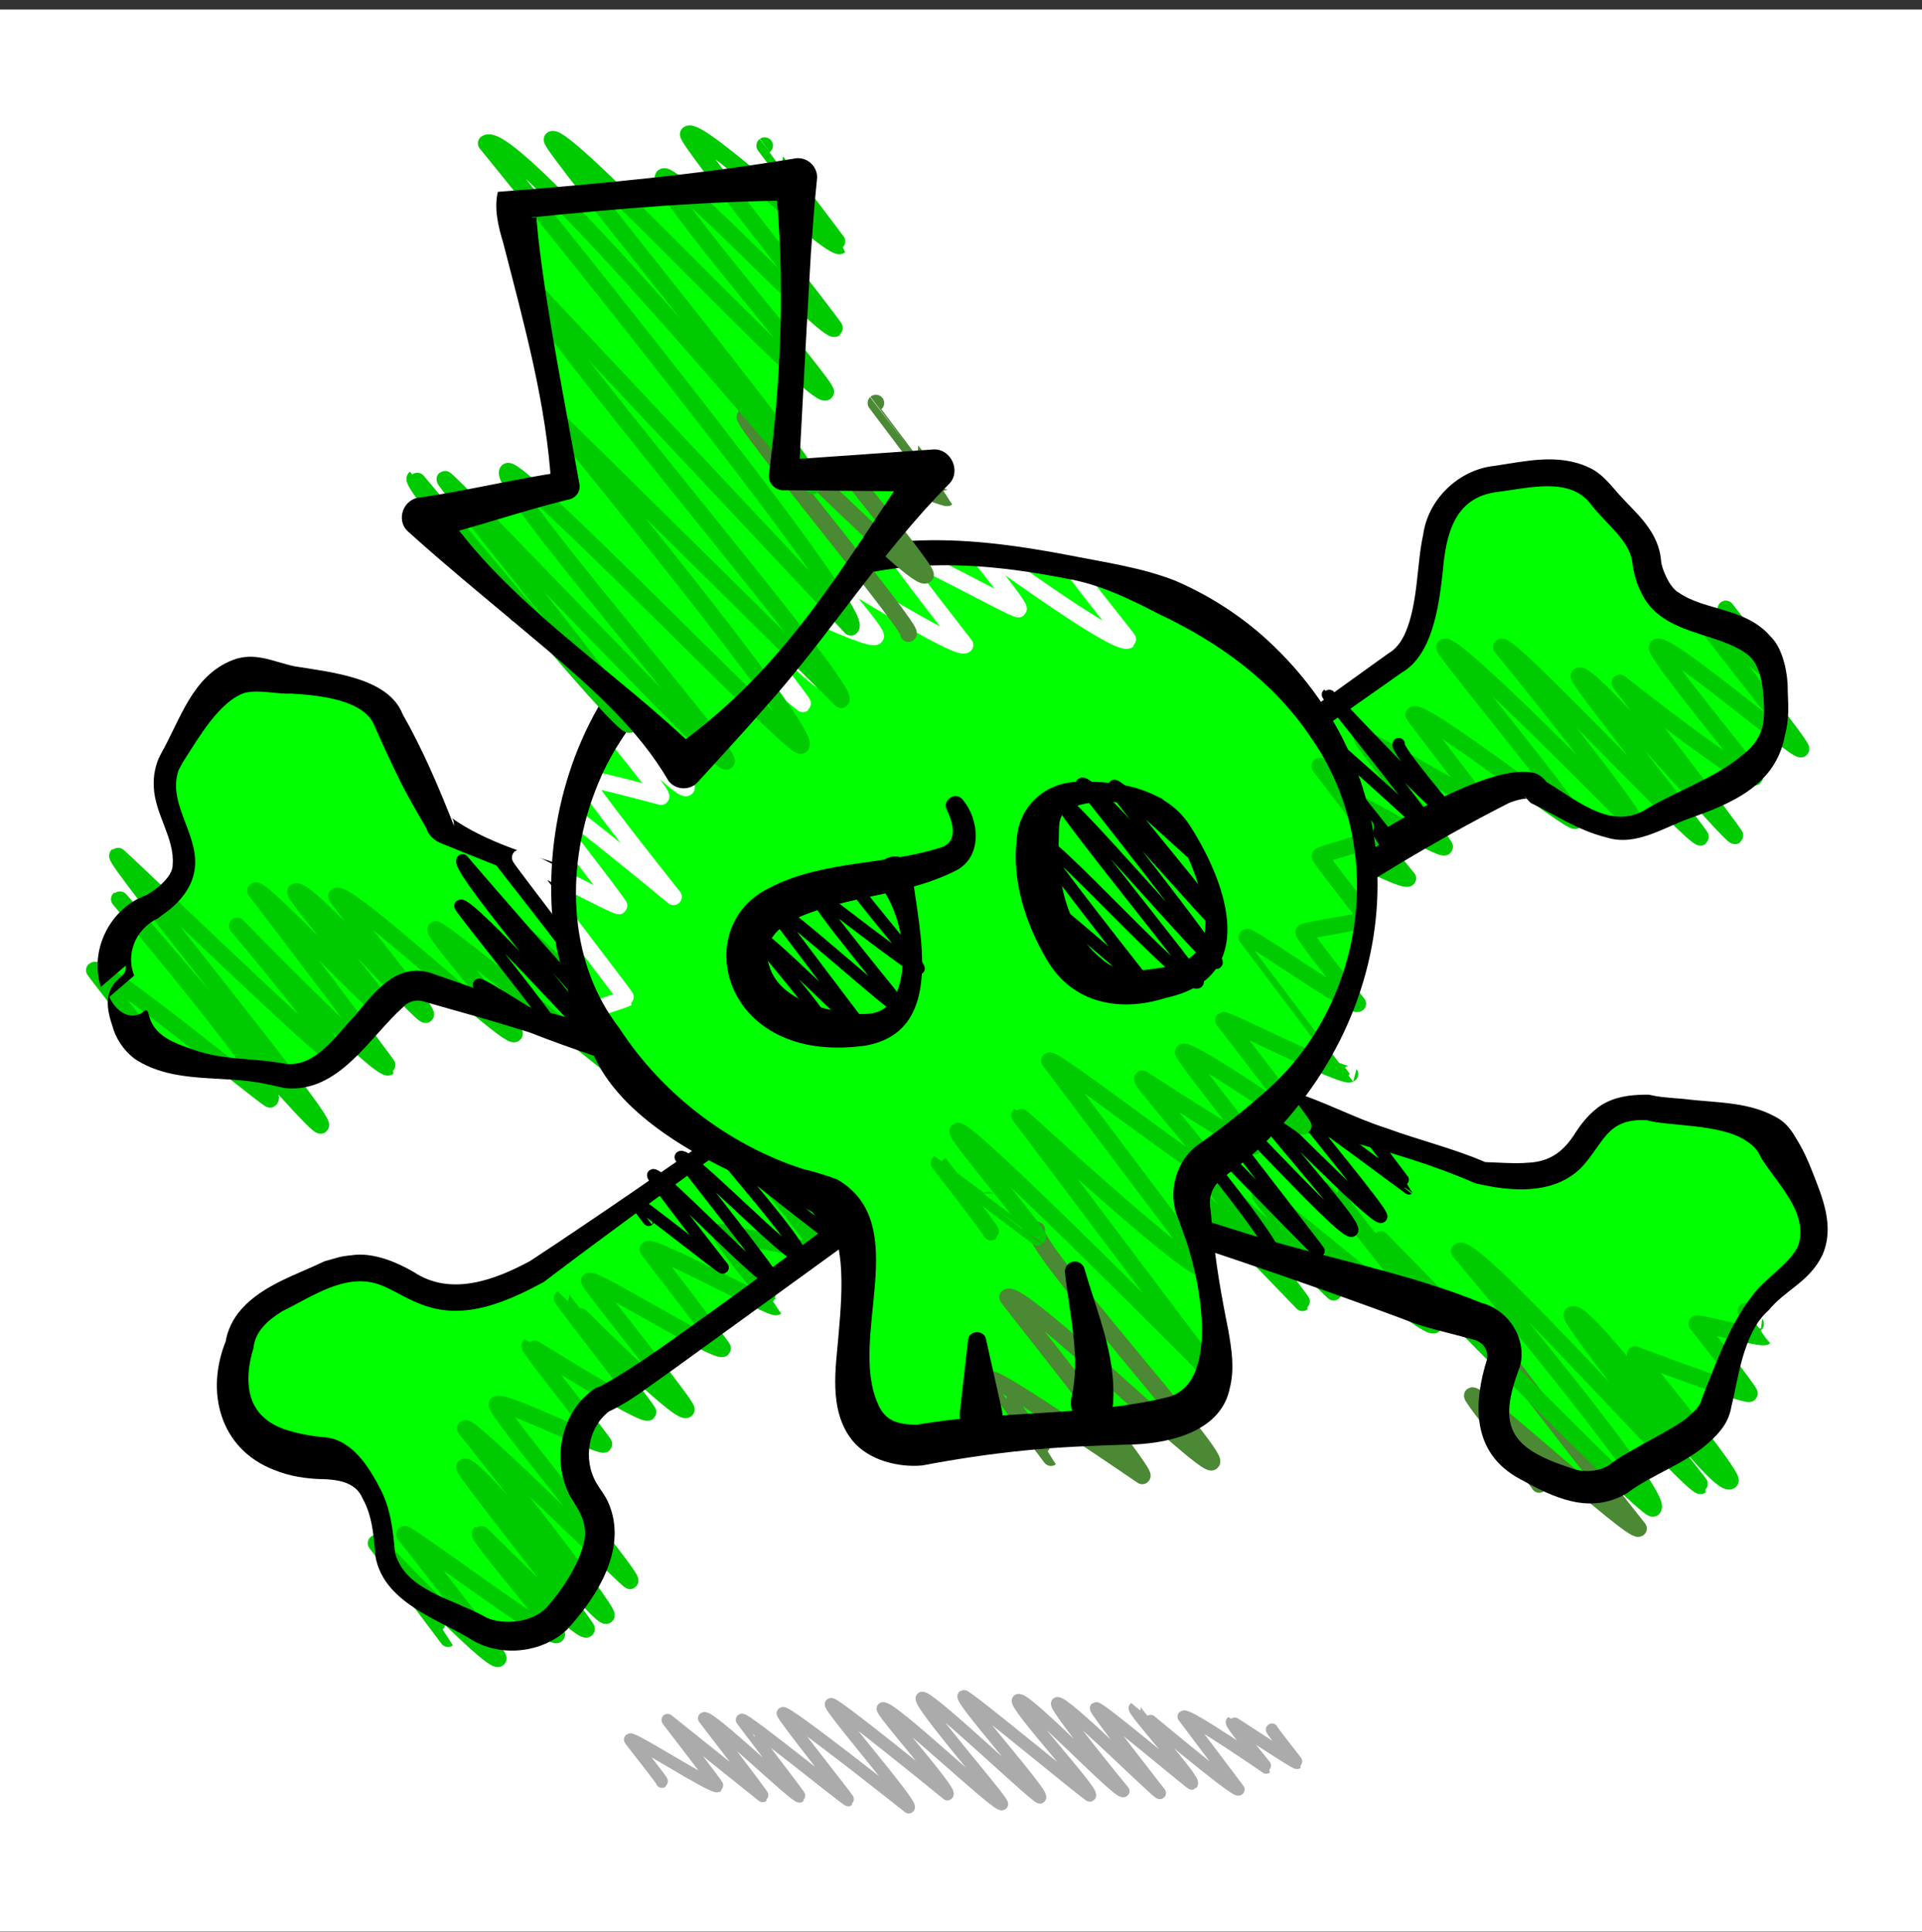 <svg width="196" height="197" viewBox="0 0 196 197" fill="none" xmlns="http://www.w3.org/2000/svg">
<rect x="0" y="0" width="196" height="197" fill="#333333" stroke="none"/>
<rect width="196" height="196" transform="translate(0 0.971)" fill="white"/>
<g opacity="0.33">
<path d="M129.711 176.381C129.647 176.43 132.308 179.744 132.268 179.775C132.116 179.889 125.671 175.565 125.625 175.6C125.411 175.761 129.179 180.216 129.131 180.253C129.131 180.253 121.136 174.731 120.701 175.058L126.298 182.485C125.932 182.761 115.745 174.154 115.724 174.17C115.426 174.395 121.98 181.556 121.54 181.888C121.465 181.944 112.048 173.988 111.765 174.201C111.604 174.323 118.279 182.846 118.279 182.846C118.091 182.987 108.381 173.264 107.809 173.695C107.431 173.98 114.559 182.652 114.559 182.652C114.079 183.014 104.501 172.865 103.819 173.379C103.285 173.781 111.601 182.763 111.148 183.104C111.026 183.196 98.501 172.782 98.266 172.959C97.834 173.285 106.502 182.966 106.059 183.299C105.796 183.498 94.574 172.728 94.014 173.15C93.463 173.565 102.442 183.787 102.179 183.985C101.725 184.327 90.667 173.733 90.02 174.22C89.727 174.441 97.069 182.635 96.617 182.976C96.617 182.976 85.053 173.54 84.737 173.778C84.43 174.01 93.082 183.997 92.671 184.307C92.671 184.307 80.221 174.407 79.825 174.706C79.643 174.843 86.595 183.515 86.511 183.578C86.398 183.664 75.958 175.16 75.658 175.386C75.637 175.402 81.6 183.158 81.546 183.199C81.235 183.433 72.337 174.819 71.797 175.226C71.797 175.226 77.869 183.087 77.774 183.158L68.085 175.399C68.056 175.42 73.254 182.076 73.166 182.142C72.76 182.449 64.569 177.152 64.254 177.39C64.208 177.424 67.606 181.621 67.502 181.7" stroke="black" stroke-width="1.25" stroke-linecap="round" stroke-linejoin="round"/>
</g>
<path d="M54.736 129.677L142.27 67.607C145.945 65.523 145.543 58.222 146.391 54.747C146.856 51.689 149.272 49.298 152.336 48.865C155.747 48.405 160.686 47.102 163.212 50.394C164.7 52.368 167.864 54.619 167.934 57.359C169.277 66.36 180.8 60.487 181.044 70.56C182.129 79.699 174.458 80.371 168.259 83.77C164.485 85.974 159.914 82.436 156.706 80.701C153.457 72.595 65.152 142.407 61.545 142.654C58.121 145.018 57.692 149.737 60.155 152.968C62.605 156.548 60.161 160.643 57.978 163.645C56.045 166.669 52.139 167.743 48.931 166.132C45.7 164.201 39.384 162.569 39.204 157.87C39.07 153.848 37.455 149.291 32.924 148.699C25.943 148.378 22.014 144.243 24.424 137.177C24.956 133.011 30.422 131.447 33.58 129.885C42.253 126.797 41.497 136.955 54.736 129.677Z" fill="#00FF00"/>
<path d="M175.994 62.094C175.994 62.094 181.294 68.841 181.156 68.945C180.969 69.085 173.645 62.988 173.591 63.029C173.385 63.184 183.985 76.148 183.661 76.392C183.214 76.729 169.933 65.277 168.99 65.988C168.503 66.355 179.087 79.156 178.976 79.239C178.128 79.878 165.192 69.641 165.192 69.641C165.192 69.641 177.067 85.145 176.945 85.237C176.552 85.533 162.013 68.179 161.026 68.923C160.672 69.19 173.607 85.258 173.434 85.388C172.871 85.812 153.907 65.372 153.103 65.977C153.103 65.977 167.516 83.658 166.822 84.182C166.738 84.245 148.281 65.248 147.305 65.984C147.008 66.207 161.263 83.227 160.648 83.691C160.17 84.05 145.073 72.186 144.161 72.874C144.078 72.936 151.096 81.864 150.994 81.941C150.949 81.975 139.078 75.079 138.904 75.21C138.555 75.472 147.556 86.219 147.329 86.39C146.861 86.743 137.819 81.303 137.513 81.534C137.164 81.796 143.57 89.572 143.57 89.572C142.913 90.067 131.459 83.731 130.991 84.084C130.884 84.164 137.261 91.746 136.945 91.984C136.611 92.236 128.86 87.048 128.387 87.405C128.314 87.46 134.128 94.783 134.012 94.87C133.729 95.083 120.999 85.601 120.999 85.601C120.936 85.649 131.92 99.497 131.633 99.714C131.633 99.714 118.957 91.536 118.38 91.971C118.169 92.129 126.651 102.582 126.476 102.715C126.363 102.8 113.297 93.881 113.078 94.046C112.818 94.242 121.81 104.958 121.485 105.203C120.958 105.6 111.856 95.596 111.475 95.882C111.267 96.039 119.651 106.018 119.308 106.277C118.888 106.593 107.745 95.548 107.745 95.548C107.602 95.656 117.658 108.144 117.389 108.346C117.352 108.374 106.164 101.953 106.164 101.953C105.963 102.104 113.479 111.661 113.479 111.661C113.092 111.953 100.802 99.507 100.258 99.917C100.189 99.969 109.337 111.489 109.108 111.661C108.674 111.989 97.942 105.924 97.804 106.029C97.804 106.029 104.032 113.544 103.671 113.815C103.671 113.815 92.932 106.961 92.856 107.019C92.556 107.245 101.401 118.14 101.296 118.219C100.881 118.533 92.279 112.365 92.279 112.365C91.888 112.66 98.093 119.409 97.77 119.652C97.104 120.154 84.266 110.208 84.01 110.401L94.731 124.628C93.698 125.407 79.9 114.8 79.82 114.861C79.459 115.133 88.083 125.684 88.014 125.736C87.262 126.303 77.761 118.359 77.066 118.882C77.054 118.891 83.785 127.26 83.527 127.455C83.059 127.807 73.464 125.552 73.385 125.611C73.077 125.843 79.189 133.265 79.165 133.282C78.769 133.581 66.677 126.95 66.073 127.405C66.044 127.427 73.808 137.45 73.703 137.53C73.036 138.032 60.599 130.242 60.094 130.623C59.917 130.756 70.313 143.51 69.989 143.755C69.18 144.365 57.332 132.384 57.326 132.388C57.212 132.474 66.236 143.925 66.098 144.029C65.511 144.471 54.05 137.224 54.022 137.245C53.811 137.404 61.73 147.195 61.596 147.296C61.182 147.608 51.338 142.711 50.685 143.204C50.192 143.575 64.712 160.862 64.253 161.209C64.082 161.338 47.984 145.262 47.45 145.664C47.45 145.664 62.335 164.364 61.829 164.745C61.141 165.263 48.299 148.895 47.357 149.604C47.082 149.812 60.057 165.956 59.816 166.137C59.155 166.635 49.034 156.314 48.967 156.365C48.589 156.65 57.158 166.415 56.764 166.712C56.078 167.229 41.534 156.243 41.255 156.453C41.228 156.474 51.128 168.899 50.813 169.137C50.079 169.69 38.349 157.37 38.349 157.37C38.349 157.37 45.703 167.092 45.685 167.105" stroke="#00CB00" stroke-width="1.691" stroke-linecap="round" stroke-linejoin="round"/>
<path d="M150.947 119.586C148.802 117.8 45.683 87.659 44.879 84.166C44.874 84.162 39.665 73.515 39.665 73.515C38.074 69.297 30.497 69.777 27.015 68.868C22.07 67.713 19.639 73.889 17.587 77.161C14.149 82.678 23.43 87.746 15.418 92.516C12.502 93.757 10.959 97.041 11.986 100.063C11.986 100.063 13.329 104.076 13.329 104.076C14.486 109.553 24.955 108.602 28.879 109.682C33.172 110.782 37.376 103.982 40.016 101.622C40.938 100.644 42.34 100.281 43.622 100.689L150.972 134.845C152.727 135.403 153.749 137.227 153.309 139.015C150.978 146.072 152.65 148.703 159.488 151.158C161.285 151.951 163.355 151.825 165.043 150.82C167.161 148.944 174.526 146.511 175.026 143.139C177.146 136.331 177.337 134.183 183.136 129.499C187.263 125.946 183.541 120.613 181.395 117.109C179.751 113.111 171.346 113.751 167.999 112.934C159.047 112.627 164.576 121.961 150.947 119.586Z" fill="#00FF00"/>
<path d="M150.825 134.281C150.229 134.731 167.093 155.87 167.093 155.87C166.43 156.369 150.643 141.938 150.139 142.319C149.954 142.458 157.036 151.328 156.967 151.38" stroke="#4B8934" stroke-width="1.691" stroke-linecap="round" stroke-linejoin="round"/>
<path d="M178.044 133.692C178.035 133.699 180.021 136.31 180.018 136.312C179.625 136.608 173.266 134.82 173.033 134.995C173.033 134.995 178.567 142 178.404 142.123C178.032 142.403 166.741 138.135 166.741 138.135C166.741 138.135 176.988 150.608 176.448 151.015C175.077 152.049 161.633 133.064 160.302 134.067C159.786 134.456 173.531 151.446 173.446 151.509C172.705 152.068 150.315 126.458 148.81 127.592C148.81 127.592 170.005 152.743 168.575 153.821C167.866 154.355 135.801 121.239 135.788 121.248C135.57 121.412 146.626 134.831 146.242 135.121C145.319 135.816 128.976 121.444 128.489 121.811C128.307 121.948 136.431 131.448 135.998 131.775C135.998 131.775 124.056 120.319 123.617 120.649C123.548 120.701 132.903 132.79 132.816 132.856C132.816 132.856 113.955 113.008 112.528 114.083C112.31 114.247 121.203 125.315 121.068 125.417C120.272 126.017 105.078 112.389 105.013 112.438C104.887 112.533 113.697 123.16 113.312 123.45C112.98 123.7 101.875 114.332 101.875 114.332C101.875 114.332 110.585 125.558 110.425 125.678C109.654 126.259 90.416 106.75 88.953 107.852C88.627 108.098 98.917 121.074 98.917 121.074C98.917 121.074 81.321 107.331 80.971 107.596C80.917 107.636 88.216 116.317 87.787 116.641C86.959 117.265 73.374 101.292 73.267 101.373C72.808 101.719 83.375 114.71 83.338 114.738C82.91 115.06 69.667 102.405 69.667 102.405C69.656 102.413 80.156 115.517 79.768 115.81C79.675 115.879 61.645 98.542 60.858 99.136C60.858 99.136 69.913 110.313 69.51 110.617C69.225 110.832 53.813 95.052 53.391 95.371C53.371 95.385 65.139 110.491 64.913 110.661C64.695 110.826 44.799 94.504 44.431 94.781C44.054 95.065 52.877 105.118 52.459 105.434C51.709 105.998 35.383 90.575 34.308 91.385C34.168 91.49 43.801 103.177 43.414 103.468C43.022 103.764 31.108 90.196 30.134 90.93C29.767 91.206 39.866 102.783 39.355 103.168C38.882 103.525 26.665 90.372 26.058 90.829C26.058 90.829 39.708 108.748 39.614 108.819C38.787 109.442 24.191 94.421 24.191 94.421C24.191 94.421 34.97 107.149 34.212 107.72C33.672 108.127 12.095 87.166 11.977 87.254C11.467 87.639 33.399 114.243 32.707 114.764C32.133 115.197 12.286 91.599 12.163 91.692C12.163 91.692 28.666 111.265 27.547 112.108C27.358 112.251 10.479 98.293 9.62 98.94C9.58 98.97 16.359 107.566 16.206 107.681" stroke="#00CB00" stroke-width="1.691" stroke-linecap="round" stroke-linejoin="round"/>
<path d="M54.058 128.595C66.983 120.092 85.266 107.084 98.028 97.93C98.028 97.93 141.58 66.635 141.58 66.635C142.353 66.197 142.914 65.455 143.337 64.476C144.62 61.48 144.487 57.349 145.128 54.555C145.598 50.968 148.693 47.944 152.285 47.523C155.499 47.067 158.853 46.181 162.048 47.679C163.327 48.256 164.198 49.389 165.105 50.426C166.882 52.4 169.199 54.18 169.403 57.322C169.481 57.943 170.195 59.906 171.227 60.456C173.892 62.298 177.969 61.936 180.52 64.869C181.962 66.229 182.344 69.092 182.306 70.41C182.359 71.888 182.474 73.399 182.029 74.933C181.139 80.036 176.61 81.942 172.304 83.445C169.59 84.413 166.807 86.354 163.794 85.392C160.804 84.652 158.443 82.976 156.074 81.869L155.473 81.195C155.473 81.298 155.665 81.457 155.638 81.442C155.08 81.471 154.512 81.636 153.878 81.886C138.193 89.856 123.617 100.61 109.083 110.568C95.75 119.903 81.567 130.331 68.33 139.89C66.338 141.261 64.436 142.819 62.234 143.874C62.234 143.874 62.019 143.946 62.019 143.946C61.922 143.974 61.764 144.004 61.638 144.016L62.32 143.777C59.952 145.396 59.393 148.857 60.855 151.286C61.207 151.903 61.694 152.458 61.999 153.153C64.121 157.826 60.887 162.866 57.794 166.215C55.228 168.566 51.186 168.986 48.235 167.296C45.692 165.693 42.146 164.494 39.931 162.019C39.116 161.118 38.477 159.931 38.28 158.656C38.12 156.647 37.967 154.558 36.968 152.787C36.231 151.019 34.196 150.873 32.646 150.825C32.646 150.825 32.825 150.84 32.825 150.84C31.213 150.793 29.542 150.556 27.932 149.89C22.387 147.74 20.918 141.88 23.051 136.708C23.05 136.708 22.985 136.993 22.985 136.993C23.148 135.679 23.791 134.43 24.614 133.512C26.816 131.03 30.289 129.977 32.98 128.672C33.018 128.653 33.088 128.616 33.126 128.61L34.63 128.188C35.139 128.063 35.697 128.034 36.228 127.962C38.319 127.802 40.495 128.737 42.191 129.718C45.959 132.214 50.403 130.561 54.058 128.595ZM55.414 130.76C51.889 132.64 47.807 134.506 43.741 133.28C41.655 132.666 40.068 131.453 38.605 130.969C35.161 129.788 31.758 132.273 28.78 133.719C27.328 134.617 25.999 135.778 25.852 137.468C25.44 138.761 25.236 140.147 25.372 141.363C25.588 143.775 27.177 145.24 29.425 145.884C30.575 146.241 31.885 146.469 33.202 146.573C35.992 146.882 37.657 149.678 38.783 151.835C39.849 153.864 40.083 156.116 40.279 158.329C41.31 162.237 46.268 163.046 49.627 164.967C51.279 165.706 54.205 165.533 55.734 163.932C57.305 162.179 58.877 159.781 59.479 157.55C60.041 155.635 59.206 154.234 58.227 152.732C56.134 149.041 57.155 143.877 60.768 141.53C60.768 141.53 61.451 141.291 61.451 141.291C61.397 141.289 61.313 141.308 61.287 141.319L61.392 141.276C65.362 139.075 68.985 136.28 72.701 133.669C80.456 128.1 99.327 113.943 107.284 108.069C116.068 102.067 147.891 76.72 156.47 78.822C157.014 78.974 157.72 79.538 157.939 80.206L157.338 79.532C160.411 81.265 163.874 84.562 167.46 82.76C170.624 80.806 175.138 79.252 177.693 76.98C178.82 76.162 179.701 74.919 179.845 73.466C179.845 73.466 179.89 72.56 179.89 72.56C179.879 70.691 179.701 68.046 178.367 66.873C175.356 64.38 169.46 64.876 167.379 60.46C166.868 59.46 166.582 58.428 166.464 57.396C166.239 55.194 163.795 53.4 162.366 51.602C160.238 48.5 155.865 49.797 152.657 50.167C148.272 50.75 147.449 54.534 147.124 58.331C146.732 61.857 146.064 66.788 142.959 68.579C117.581 86.496 79.841 112.237 55.414 130.76Z" fill="black"/>
<path d="M150.448 120.667C146.277 118.849 141.743 117.455 137.302 116.356C135.016 115.855 132.699 115.454 130.486 114.721C102.519 105.807 71.849 97.043 44.781 85.909C44.264 85.646 43.645 85.122 43.487 84.487C43.487 84.487 43.916 85.221 43.916 85.221C42.917 83.464 41.852 81.72 40.911 79.861C39.968 77.953 39.062 76.013 38.211 74.064C37.175 71.312 32.44 70.893 29.676 70.73C28.223 70.809 26.366 70.274 24.905 70.671C22.391 71.547 20.294 75.153 18.79 77.504C18.79 77.504 18.594 77.807 18.594 77.807L18.472 78.05L18.212 78.532C16.942 82.168 20.753 85.458 19.723 89.271C19.369 90.655 18.418 91.826 17.345 92.717C17.341 92.721 16.096 93.656 16.092 93.66C14.959 94.183 14.06 95.159 13.657 96.279C13.256 97.344 13.275 98.499 13.69 99.484L11.152 101.658C11.712 103.006 13.25 104.232 14.655 103.156C14.993 102.865 15.049 103.082 15.17 103.46C15.652 105.61 17.71 106.359 19.734 107.039C22.716 108.15 25.98 107.864 29.108 108.483C32.181 108.837 34.251 105.614 36.203 103.559C38.13 101.285 40.353 98.131 43.913 99.212C47.584 100.471 51.088 101.775 54.766 102.944C64.592 105.376 88.353 113.524 98.358 116.632C108.011 119.783 117.698 122.824 127.384 125.87C135.254 128.329 143.463 129.75 151.124 132.883C153.902 133.599 155.8 136.66 154.973 139.425C152.615 145.562 154.068 147.707 160.139 149.683C161.451 150.22 162.993 150.102 164.175 149.363L163.919 149.55C165.032 148.627 165.988 148.158 166.954 147.607C168.285 146.802 171.003 145.486 172.162 144.473C172.951 143.777 173.435 143.298 173.531 142.674C174.922 139.222 176.278 135.252 178.659 132.177C179.969 130.35 182.583 128.855 183.401 126.983C184.393 123.627 181.351 120.856 179.657 118.173C179.31 117.527 179.12 116.997 178.06 116.331C175.46 114.575 169.991 114.855 167.954 114.236C163.816 113.999 163.596 116.563 161.256 119.068C158.405 121.912 154.022 121.511 150.448 120.667ZM151.447 118.506C152.457 118.542 154.678 118.687 155.746 118.575C158.148 118.492 159.528 117.342 160.721 115.422C161.415 114.351 162.515 113.037 163.803 112.417C165.15 111.73 166.708 111.625 168.144 111.629C169.229 111.901 170.453 111.957 171.734 112.067C175.011 112.493 178.586 112.28 181.558 114.19C182.283 114.695 182.886 115.514 183.28 116.334C183.28 116.334 183.133 116.045 183.133 116.045C183.793 117.07 184.348 118.265 184.831 119.516C185.855 122.134 187.118 125.08 185.844 127.982C184.513 130.744 182.068 131.517 180.35 133.631C177.702 135.908 177.197 141.013 176.575 143.369C176.304 145.14 175.24 146.207 174.345 147.029C171.904 149.286 168.412 150.375 165.91 152.277C162.127 154.501 158.466 152.74 155.06 150.859C149.879 148.12 150.316 142.85 151.645 138.606C151.822 137.452 151.014 136.699 149.963 136.534C148.136 136.021 146.23 135.603 144.449 135.026C120.924 126.143 92.592 117.876 68.44 110.199C64.175 108.916 58.108 106.904 54.02 105.288C51.597 104.532 49.164 103.806 46.715 103.13L43.1 102.102C42.399 101.909 41.611 102.145 41.133 102.677C37.674 105.762 34.568 111.48 29.116 110.965C28.419 110.859 27.858 110.657 27.171 110.556C22.733 109.554 17.792 110.64 13.731 107.977C12.599 107.104 11.763 105.881 11.429 104.478C11.429 104.478 11.487 104.692 11.487 104.692C11.081 103.535 10.634 101.853 11.425 100.624C11.765 99.975 12.345 99.695 12.665 99.249C12.842 98.991 12.844 98.743 12.821 98.469L10.283 100.642C9.077 96.879 11.253 92.598 14.898 91.294C15.673 90.891 17.651 89.484 17.609 88.161C17.821 85.484 15.785 83.023 15.682 80.229C15.621 79.111 15.848 77.934 16.38 76.933C18.385 73.434 19.575 68.904 23.762 67.297C26.008 66.449 27.839 67.477 30.023 67.944C33.727 68.556 39.603 69.079 41.061 72.833C43.143 76.485 44.749 80.291 46.301 84.226C46.301 84.226 46.271 83.846 46.271 83.846C46.257 83.678 46.147 83.485 46.035 83.393C46.047 83.399 46.055 83.408 46.062 83.42C49.587 85.896 53.98 87.136 58.093 88.454C62.098 89.656 67.557 91.25 71.449 92.561C89.543 98.339 113.301 105.563 131.568 111.258C134.925 112.251 138.044 113.99 141.39 115.048C144.623 116.247 148.26 117.117 151.447 118.506Z" fill="black"/>
<path d="M79.576 112.607C79.099 112.967 88.977 123.865 88.392 124.306C88.392 124.306 76.731 113.037 75.888 113.672C75.399 114.041 86.291 126.253 85.703 126.697C85.583 126.787 73.142 116.925 73.142 116.925C72.96 117.062 82.314 127.528 81.561 128.096C80.814 128.658 70.135 117.455 69.413 117.999C69.361 118.038 79.311 130.518 79.015 130.741C78.317 131.268 67.131 119.451 66.607 119.845C66.418 119.988 73.7 129.258 73.7 129.258C73.577 129.35 64.966 122.461 64.788 122.595C64.785 122.597 66.145 124.395 66.145 124.395" stroke="black" stroke-width="1.25" stroke-linecap="round" stroke-linejoin="round"/>
<path d="M144.392 116.874C144.371 116.89 144.81 117.377 144.785 117.396C144.696 117.463 139.495 115.629 139.495 115.629C139.495 115.629 143.71 121.172 143.686 121.19C143.674 121.199 132.875 113.117 132.688 113.258C132.419 113.461 141.234 123.796 140.848 124.087C140.251 124.536 127.294 111.176 127.154 111.282C126.409 111.843 138.656 124.909 137.869 125.501C136.979 126.172 121.516 108.562 120.637 109.225C120.346 109.444 134.687 127.733 134.621 127.782C134.448 127.913 115.015 107.45 114.488 107.847C114.459 107.869 131.343 127.661 130.115 128.586" stroke="black" stroke-width="1.25" stroke-linecap="round" stroke-linejoin="round"/>
<path d="M142.643 75.876C142.18 76.225 148.263 83.335 148.263 83.335C147.581 83.849 135.489 70.768 135.412 70.827C135.309 70.904 146.79 84.898 146.296 85.27C146.296 85.27 132.891 72.84 132.377 73.228C131.893 73.592 142.624 86.432 142.434 86.575C142.162 86.78 130.896 74.832 130.347 75.245C130.042 75.475 139.736 87.432 139.605 87.531C139.092 87.918 128.921 76.258 128.256 76.759C128.15 76.838 138.17 89.484 137.963 89.64C137.944 89.654 126.438 78.718 126.098 78.974C126.098 78.974 135.744 90.648 135.203 91.056C135.203 91.056 123.168 79.834 122.486 80.348C121.811 80.856 132.579 93.022 132.233 93.283C132.184 93.32 120.897 82.529 120.887 82.536C120.443 82.871 130.334 94.647 130.13 94.802C130.002 94.898 119.096 84.161 118.815 84.373C118.815 84.373 127.428 95.618 127.339 95.685C127.339 95.685 115.59 86.415 115.529 86.461C115.261 86.663 124.9 98.898 124.9 98.898C124.132 99.477 112.911 87.688 112.85 87.734C112.85 87.734 122.502 99.949 122.216 100.164C121.967 100.352 109.895 89.114 109.831 89.162C109.448 89.451 119.495 100.929 118.986 101.312C118.305 101.826 108.043 92.446 108.041 92.447C107.441 92.899 117.015 103.013 116.369 103.499C116.209 103.62 104.959 92.26 104.672 92.476C104.547 92.571 114.45 104.816 114.145 105.046C113.498 105.533 102.405 94.324 102.4 94.328C102.227 94.458 112.049 107.132 112.049 107.132C112.049 107.132 99.935 96.618 99.795 96.724C99.484 96.958 122.98 125.534 122.039 126.243C121.759 126.455 98.525 97.346 97.496 98.122L116.741 123.662C116.741 123.662 95.08 100.552 94.976 100.631C94.706 100.834 112.392 121.874 111.494 122.551C110.064 123.628 90.453 99.038 89.614 99.67C89.227 99.962 106.708 120.104 105.626 120.919C105.315 121.154 84.883 98.578 84.789 98.649C84.522 98.85 99.745 118.257 99.63 118.344C98.406 119.266 80.705 95.172 79.249 96.269C79.103 96.379 96.237 117.952 95.823 118.264L74.359 94.907C74.359 94.907 94.339 118.91 93.132 119.819C91.418 121.111 70.179 91.353 68.363 92.721C67.715 93.209 91.236 122.072 90.754 122.435C89.743 123.197 65.511 90.826 63.925 92.021C63.336 92.465 79.318 111.377 78.803 111.765C77.507 112.741 57.261 89.625 57.261 89.625C56.308 90.343 72.424 109.747 72.424 109.747C72.343 109.807 50.002 86.107 49.833 86.234C49.822 86.242 67.066 108.174 66.62 108.51C65.578 109.295 47.171 87.719 47.171 87.719C46.244 88.417 62.039 106.753 61.704 107.005C61.495 107.163 47.724 91.777 46.943 92.365C46.786 92.484 56.687 104.582 56.344 104.84C56.24 104.918 49.072 100.247 48.844 100.419C48.744 100.494 50.973 102.998 50.855 103.087" stroke="black" stroke-width="1.25" stroke-linecap="round" stroke-linejoin="round"/>
<path d="M84.548 122.14C76.005 118.697 66.076 114.479 61.677 105.794C51.593 89.876 60.54 66.573 78.082 60.458C90.2 55.058 97.721 55.742 110.389 58.087C141.551 64.879 150.479 99.706 123.348 118.494C121.974 119.563 121.304 121.305 121.609 123.019C128.226 151.77 121.657 142.601 93.691 147.384C80.242 147.75 92.602 126.448 84.548 122.14ZM84.548 122.14C76.005 118.697 66.076 114.479 61.677 105.794C51.593 89.876 60.54 66.573 78.082 60.458C90.2 55.058 97.721 55.742 110.389 58.087C141.551 64.879 150.479 99.706 123.348 118.494C121.974 119.563 121.304 121.305 121.609 123.019C128.226 151.77 121.657 142.601 93.691 147.384C80.242 147.75 92.602 126.448 84.548 122.14Z" fill="#00FF00"/>
<path d="M105.738 125.438C104.48 126.385 124.464 148.431 123.571 149.103C122.763 149.712 104.03 131.315 102.748 132.282C102.679 132.333 116.948 150.158 116.483 150.509C116.483 150.509 101.66 140.367 101.198 140.715C101.179 140.729 107.188 148.636 107.174 148.646" stroke="#4B8934" stroke-width="1.691" stroke-linecap="round" stroke-linejoin="round"/>
<path d="M134.577 78.119C134.577 78.119 140.161 85.478 140.137 85.496C139.817 85.737 134.932 87.034 134.598 87.286C134.48 87.375 139.454 93.701 139.44 93.712C139.081 93.983 133.228 94.834 132.953 95.041C132.733 95.207 138.464 102.353 138.464 102.353C137.892 102.784 127.467 95.336 127.15 95.575C127.148 95.576 137.66 109.522 137.66 109.522C137.038 109.99 125.026 103.851 124.764 104.049C124.764 104.049 133.057 114.732 132.902 114.849C132.902 114.849 121.294 106.809 120.667 107.282C120.445 107.449 127.953 116.869 127.914 116.899C127.515 117.199 116.5 110.002 116.5 110.002C116.168 110.252 124.448 119.262 123.829 119.728C123.297 120.129 107.492 107.806 107.017 108.164L123.083 129.485C121.9 130.376 104.039 113.688 103.959 113.749L124.593 141.132C124.593 141.132 98.494 114.719 97.66 115.348C97.302 115.618 106.143 125.928 105.818 126.173C105.806 126.182 95.767 118.593 95.758 118.599C95.758 118.599 101.162 125.572 101.066 125.644" stroke="#00CB00" stroke-width="1.691" stroke-linecap="round" stroke-linejoin="round"/>
<path d="M121.655 62.296C121.647 62.302 122.412 63.272 122.398 63.282C122.106 63.502 109.573 56.403 108.81 56.978C108.544 57.179 115.129 65.228 115.064 65.277C113.883 66.167 98.085 54.382 98.055 54.404C98.019 54.431 104.169 61.881 103.863 62.111C103.584 62.321 91.869 55.692 91.194 56.201C91.03 56.324 98.406 65.772 98.406 65.772C97.548 66.419 84.18 57.88 84.057 57.972C83.861 58.12 89.681 64.62 89.289 64.915C88.52 65.495 76.638 59.583 76.583 59.624C76.583 59.624 84.3 69.245 84.002 69.47C83.423 69.906 69.916 55.923 69.916 55.923C69.77 56.033 82.012 71.67 81.865 71.78L67.922 60.378C67.788 60.479 75.535 70.48 75.535 70.48C75.373 70.602 64.078 63.2 63.267 63.812C63.006 64.008 71.412 74.006 71.116 74.229C70.727 74.522 63.451 71.127 63.199 71.317C62.901 71.541 70.298 80.113 69.998 80.34C69.247 80.906 58.115 68.91 58.115 68.91C57.772 69.169 67.802 80.94 67.405 81.239C67.405 81.239 59.893 79.194 59.606 79.41C59.275 79.659 68.684 91.457 68.684 91.457C68.684 91.457 54.561 79.736 53.948 80.197C53.866 80.259 63.26 92.293 63.135 92.388C62.904 92.562 53.197 87.346 53.054 87.454C52.988 87.504 63.95 101.78 63.887 101.828C63.845 101.86 60.395 102.992 60.333 103.038C60.314 103.053 62.278 105.619 62.278 105.619" stroke="white" stroke-width="1.691" stroke-linecap="round" stroke-linejoin="round"/>
<path d="M109.264 142.519C110.233 138.47 109.051 134.001 108.603 129.77C108.541 129.213 108.943 128.712 109.5 128.65C110 128.595 110.456 128.917 110.589 129.385C111.191 131.497 111.963 133.597 112.584 135.843C113.207 138.094 113.688 140.562 113.506 143.174C113.188 146.246 108.641 145.549 109.264 142.519Z" fill="black"/>
<path d="M97.875 144.08L98.719 136.652C98.838 135.571 100.437 135.58 100.566 136.646C100.566 136.646 102.141 143.662 102.141 143.662C102.965 147.092 97.708 147.597 97.875 144.08Z" fill="black"/>
<path d="M91.228 89.623C91.228 89.623 92.049 90.644 92.016 90.669C91.996 90.684 86.737 89.579 86.737 89.579C86.297 89.91 93.969 98.562 93.673 98.785C93.382 99.004 83.072 90.984 83.072 90.984C82.516 91.403 92.344 103.036 92.223 103.127C91.743 103.489 79.216 91.884 78.541 92.392C78.503 92.421 88.569 105.699 88.569 105.699C88.417 105.813 77.469 94.806 76.918 95.222C76.771 95.332 84.82 104.509 84.244 104.943C83.955 105.161 76.033 98.754 76.033 98.754C75.825 98.91 79.813 103.77 79.813 103.77" stroke="black" stroke-width="1.25" stroke-linecap="round" stroke-linejoin="round"/>
<path d="M118.129 81.955C118.041 82.021 122.707 87.772 122.583 87.865C122.47 87.95 113.961 79.893 113.631 80.142C113.111 80.534 124.928 93.945 124.357 94.376C124.046 94.61 111.166 79.295 110.318 79.934C110.318 79.934 124.531 97.827 124.065 98.178C123.559 98.559 108.776 81.105 108.134 81.589C107.653 81.951 122.468 99.917 122.135 100.168C121.003 101.021 106.73 84.884 105.759 85.615C105.404 85.883 117.046 100.594 117.046 100.594C116.821 100.764 106.362 91.395 106.057 91.624C106.057 91.624 112.635 99.63 112.287 99.892" stroke="black" stroke-width="1.25" stroke-linecap="round" stroke-linejoin="round"/>
<path d="M98.2 81.576C99.846 83.563 100.206 87.179 97.675 88.678C93.228 91.017 88.332 91.202 83.756 92.7C80.986 93.539 77.356 95.065 78.433 98.46C79.291 101.499 83.052 102.842 86.142 103.223C88.614 103.64 90.438 103.529 91.49 101.125C92.744 97.671 91.888 93.248 89.748 90.251C88.054 87.628 92.487 85.903 93.014 88.983C93.656 94.835 96.596 105.19 88.203 106.639C84.335 107.157 80.228 106.734 77.116 104.028C72.735 100.153 72.991 93.176 78.474 90.539C84.019 87.647 90.598 88.269 96.258 86.314C97.601 85.633 97.229 83.977 96.571 82.614C96.002 81.582 97.509 80.626 98.2 81.576Z" fill="black"/>
<path d="M107.963 85.853C107.739 90.051 109.08 95.202 112.325 97.768C113.88 99.239 116.07 99.07 118.189 98.719C122.288 98.27 123.476 95.972 122.707 92.08C121.918 88.803 120.384 84.697 117.595 82.876C115.11 81.618 111.697 81.358 109.101 82.425C107.74 83.118 108.05 84.357 107.963 85.853ZM103.684 85.594C103.899 82.004 106.944 79.509 110.473 79.743C114.466 79.594 119.198 80.67 121.445 84.348C125.194 90.272 128.474 99.695 118.863 101.768C114.221 103.253 109.363 102.352 106.742 97.853C104.594 94.212 103.164 89.816 103.684 85.594Z" fill="black"/>
<path d="M83.684 123.988C81.517 123.073 79.503 121.537 77.302 120.695C70.672 117.888 62.578 113.377 60.191 106.735C60.191 106.735 58.697 103.412 58.697 103.412C58.331 102.257 57.965 101.116 57.559 99.992L56.724 96.511L56.282 92.968C55.681 83.475 58.66 73.526 65.163 66.394C68.384 62.906 73.581 60.434 77.497 59.145C88.489 54.015 97.652 54.434 109.233 56.663C112.728 57.36 116.413 57.87 119.847 59.217C123.225 60.673 126.392 62.684 129.128 65.168C145.611 80.226 143.457 104.096 127.088 118.293C126.722 118.535 124.811 120.047 124.523 120.247C123.707 120.946 123.258 121.97 123.414 123.08C123.484 123.534 123.551 124.585 123.616 125.042C123.934 128.636 124.54 132.089 125.26 135.654C125.594 137.619 125.927 139.536 125.402 141.6C124.439 146.241 118.689 147.303 114.849 147.322C111.289 147.436 107.828 147.564 104.317 147.933C100.861 148.279 97.439 148.8 94.044 149.444C91.686 149.662 88.566 148.958 86.893 146.859C84.436 143.762 85.261 139.344 85.504 136.217C85.734 133.658 85.927 131.137 85.724 128.798C85.517 126.874 85.251 125.043 83.684 123.988ZM85.411 120.292C93.191 124.859 86.456 136.308 89.527 143.153C90.301 145.007 91.676 145.269 93.635 145.296C93.635 145.296 93.339 145.325 93.339 145.325C101.803 143.787 110.946 144.501 119.197 142.45C124.647 140.844 122.22 129.687 120.657 125.685C120.657 125.685 120.213 124.42 120.213 124.42C118.944 121.7 119.894 118.201 122.433 116.561C124.348 115.204 126.669 113.425 128.41 111.863C139.121 103.048 141.719 86.63 133.673 75.197C129.933 69.571 124.336 65.523 118.29 62.67C115.307 61.137 112.214 59.59 108.795 59.014C102.054 57.68 95.073 56.998 88.35 58.469C85.045 59.218 81.811 60.36 78.666 61.77C75.67 62.885 72.843 64.924 70.513 67.092C66.72 70.86 63.036 74.843 60.972 79.966C57.678 87.94 57.713 97.825 63.163 104.853C67.484 111.511 74.284 116.756 81.884 119.208C82.978 119.469 84.382 119.883 85.411 120.292Z" fill="black"/>
<path d="M52.47 20.87C53.859 29.432 56.715 40.912 57.659 49.535C53.184 50.393 47.742 51.977 43.268 52.836C52.004 62.95 62.96 69.484 69.745 78.141C82.385 67.164 87.12 57.661 95.134 47.986C90.073 48.14 85.011 48.295 79.95 48.449C80.831 38.427 81.238 28.363 81.17 18.302C73.418 18.754 52.47 20.87 52.47 20.87Z" fill="#00FF00"/>
<path d="M89.323 41.099C89.315 41.106 96.623 50.758 96.609 50.768C96.385 50.937 86.501 47.047 85.949 47.463C85.845 47.542 94.763 58.358 94.377 58.648C93.335 59.434 76.665 41.978 75.975 42.498C75.462 42.885 93.211 64.191 92.644 64.618" stroke="#4B8934" stroke-width="1.691" stroke-linecap="round" stroke-linejoin="round"/>
<path d="M77.98 14.851C77.956 14.868 85.711 25.033 85.674 25.061C84.813 25.71 71.319 12.822 70.186 13.676C69.786 13.977 85.306 33.375 85.13 33.508C84.311 34.125 68.675 17.243 67.643 18.02C66.572 18.828 84.72 39.605 84.203 39.995C83.022 40.885 57.59 13.242 56.294 14.219C55.769 14.614 84.047 48.678 82.908 49.536C82.901 49.542 52.186 12.651 49.582 14.614C49.582 14.614 88.65 62.56 86.776 63.972L53.564 28.602C52.016 29.769 87.062 70.391 85.782 71.356C85.782 71.356 56.339 42.216 56.252 42.281C56.146 42.361 83.133 74.942 81.685 76.033C80.95 76.587 52.822 47.269 51.774 48.059C50.306 49.165 74.891 77.027 74.069 77.646C73.407 78.145 45.657 48.645 45.362 48.866C45.119 49.05 65.17 73.171 64.218 73.888C63.445 74.471 42.379 48.724 42.311 48.775C41.695 49.239 53.185 62.327 52.763 62.645" stroke="#00CB00" stroke-width="1.691" stroke-linecap="round" stroke-linejoin="round"/>
<path d="M54.17 22.174C54.421 22.241 54.565 22.191 54.701 22.145C54.711 22.153 54.686 22.117 54.711 22.324L54.878 24.125C55.788 32.189 57.675 41.349 59.089 49.376C59.241 50.144 58.682 50.839 57.93 50.948C53.242 52.1 48.611 53.734 43.675 54.94C43.664 54.948 44.893 51.434 44.89 51.435C51.633 61.631 62.801 68.317 71.427 76.814C71.454 76.83 68.335 76.518 68.34 76.523C73.687 72.838 78.278 68.16 82.242 62.989C86.221 57.809 89.691 52.215 93.483 46.618L95.199 50.128L80.006 49.991C79.142 50.052 78.385 49.379 78.399 48.503C79.654 38.511 80.12 28.358 79.028 18.328C79.008 18.279 81.295 20.453 81.294 20.441C72.277 20.5 63.136 21.253 54.17 22.174ZM50.77 19.564C60.888 18.781 71.037 17.815 81.045 16.162C82.297 15.921 83.468 17.026 83.313 18.287C83.038 20.824 82.882 23.354 82.689 25.882C82.46 29.657 82.052 37.239 81.852 41.013C81.711 43.534 81.576 46.056 81.486 48.584L79.903 46.907L79.912 46.906L95.069 45.843C96.931 45.642 98.082 48.019 96.784 49.353C89.891 56.278 84.508 64.929 77.905 72.277C75.709 74.801 73.429 77.257 71.15 79.759C70.344 80.664 68.851 80.579 68.15 79.593C65.108 74.371 60.411 70.232 55.828 66.294C51.601 62.707 45.728 57.939 41.646 54.236C40.302 53.075 41.123 50.83 42.867 50.73C47.594 50.049 52.413 48.855 57.388 48.121L56.228 49.691C55.749 41.239 53.419 32.964 51.323 24.787C50.827 23.164 50.358 21.283 50.77 19.564Z" fill="black"/>
</svg>
